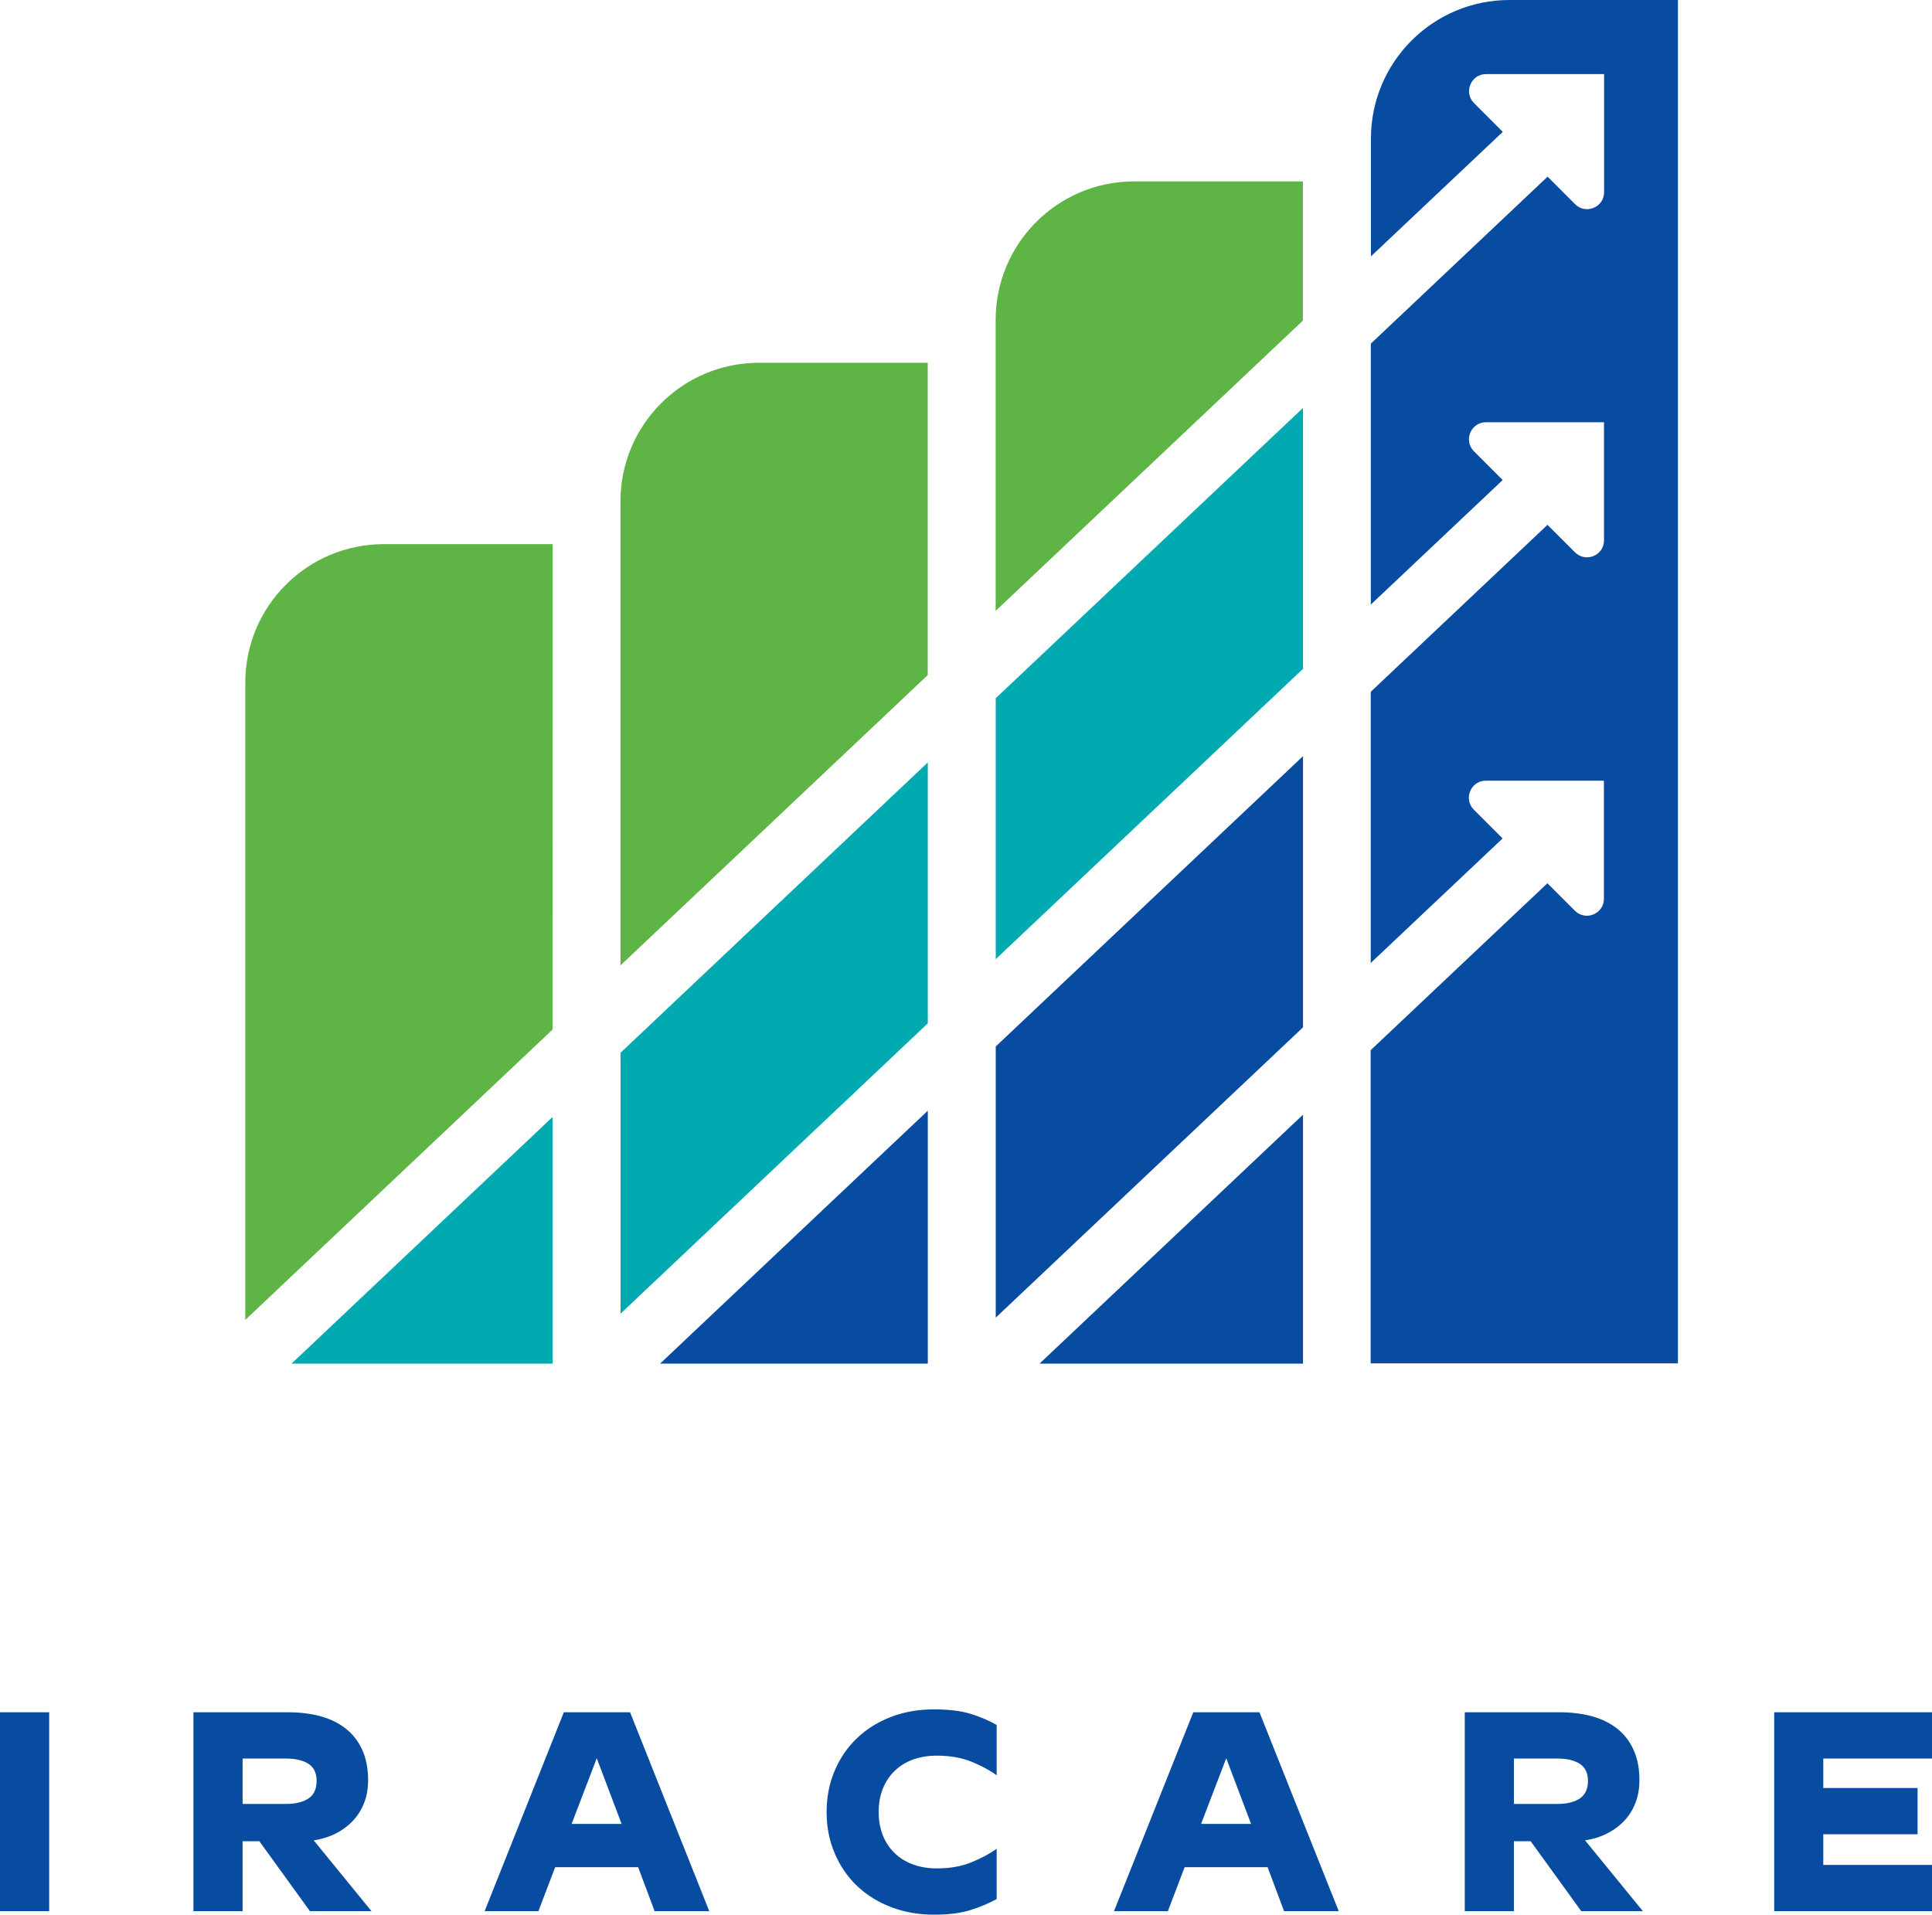 <svg viewBox="0 0 500.441 495.952" xmlns="http://www.w3.org/2000/svg"><path d="m143.121 266.697-79.589 75.196v-165.05c0-19.827 16.068-35.895 35.895-35.895h43.717l-.023 125.749zm97.207-172.732h-43.717c-19.827 0-35.895 16.068-35.895 35.895v120.205l79.589-75.196v-80.904h.023zm97.184-46.983h-43.717c-19.827 0-35.895 16.068-35.895 35.895v75.36l79.589-75.196v-36.059h.023z" fill="#5eb546"/><path d="m75.513 353.216 67.632-63.896v63.896zm164.815-155.724-79.589 75.196v67.585l79.589-75.196zm97.184-91.828-79.589 75.196v67.585l79.589-75.196z" fill="#00aab0"/><g fill="#084ca1"><path d="m170.982 353.216 69.346-65.517v65.517zm166.53-157.345-79.589 75.196v70.239l79.589-75.196v-70.239zm0 157.345v-64.484l-68.242 64.484zm53.49-353.216c-19.827 0-35.895 16.068-35.895 35.895v30.515l34.156-32.254-7.447-7.447c-2.772-2.772-.799-7.517 3.101-7.517h30.586v30.586c0 3.923-4.745 5.873-7.517 3.101l-7.118-7.118-45.785 43.248v67.585l34.156-32.254-7.447-7.447c-2.772-2.772-.799-7.517 3.101-7.517h30.586v30.586c0 3.923-4.745 5.873-7.517 3.101l-7.118-7.118-45.785 43.248v70.239l34.156-32.254-7.447-7.447c-2.772-2.772-.799-7.517 3.101-7.517h30.586v30.586c0 3.923-4.745 5.873-7.517 3.101l-7.118-7.118-45.785 43.248v81.116h79.589v-353.145h-43.623z"/><path d="m0 443.524h12.737v51.525h-12.737zm50.104 0h24.418c3.138 0 5.981.346 8.53 1.037 2.549.704 4.732 1.78 6.551 3.228 1.832 1.447 3.247 3.285 4.246 5.514.999 2.216 1.499 4.822 1.499 7.819 0 2.203-.352 4.188-1.057 5.956-.704 1.767-1.691 3.317-2.959 4.649-1.268 1.319-2.754 2.401-4.457 3.247-1.691.845-3.561 1.422-5.61 1.729l14.966 18.347h-15.946l-13.102-18.116h-4.342v18.116h-12.737v-51.525zm23.957 11.988h-11.22v11.757h11.22c2.497 0 4.451-.474 5.86-1.422 1.396-.948 2.094-2.472 2.094-4.572 0-1.998-.698-3.458-2.094-4.38-1.409-.922-3.362-1.383-5.86-1.383zm80.516-.077-6.513 17.002h12.949zm-15.119 39.614h-13.928l20.518-51.525h17.156l20.518 51.525h-14.159l-4.265-11.392h-21.498l-4.342 11.392zm102.455.903c-3.996 0-7.691-.653-11.085-1.96-3.394-1.294-6.327-3.112-8.799-5.456-2.472-2.344-4.406-5.155-5.802-8.434-1.409-3.266-2.113-6.846-2.113-10.739s.704-7.48 2.113-10.758c1.396-3.266 3.33-6.071 5.802-8.415 2.472-2.344 5.405-4.169 8.799-5.475 3.394-1.294 7.089-1.94 11.085-1.94 3.842 0 7.012.384 9.51 1.153 2.498.781 4.745 1.742 6.743 2.882v13.045c-1.703-1.255-3.855-2.421-6.455-3.496-2.587-1.063-5.603-1.595-9.049-1.595-2.254 0-4.303.333-6.148.999-1.844.679-3.426 1.652-4.745 2.92-1.332 1.281-2.357 2.818-3.074 4.611-.73 1.793-1.095 3.817-1.095 6.071 0 2.241.365 4.265 1.095 6.071.717 1.793 1.742 3.324 3.074 4.592 1.319 1.281 2.901 2.254 4.745 2.92 1.844.679 3.894 1.018 6.148 1.018 3.445 0 6.461-.538 9.049-1.614 2.6-1.076 4.752-2.235 6.455-3.477v13.025c-1.998 1.101-4.246 2.049-6.743 2.843-2.498.807-5.667 1.21-9.51 1.21zm75.713-40.517-6.513 17.002h12.949zm-15.119 39.614h-13.948l20.537-51.525h17.137l20.537 51.525h-14.159l-4.265-11.392h-21.498l-4.342 11.392zm76.904-51.525h24.418c3.151 0 6.0.346 8.549 1.037 2.536.704 4.72 1.78 6.551 3.228 1.819 1.447 3.228 3.285 4.227 5.514.999 2.216 1.498 4.822 1.498 7.819 0 2.203-.352 4.188-1.057 5.956-.692 1.767-1.678 3.317-2.959 4.649-1.268 1.319-2.754 2.401-4.457 3.247-1.691.845-3.561 1.422-5.61 1.729l14.985 18.347h-15.965l-13.102-18.116h-4.342v18.116h-12.737v-51.525zm23.976 11.988h-11.239v11.757h11.239c2.497 0 4.444-.474 5.84-1.422 1.396-.948 2.094-2.472 2.094-4.572 0-1.998-.698-3.458-2.094-4.38-1.396-.922-3.343-1.383-5.84-1.383zm56.175-11.988h40.882v11.988h-28.164v7.627h24.418v11.988h-24.418v7.934h28.164v11.988h-40.882v-51.525z"/></g></svg>